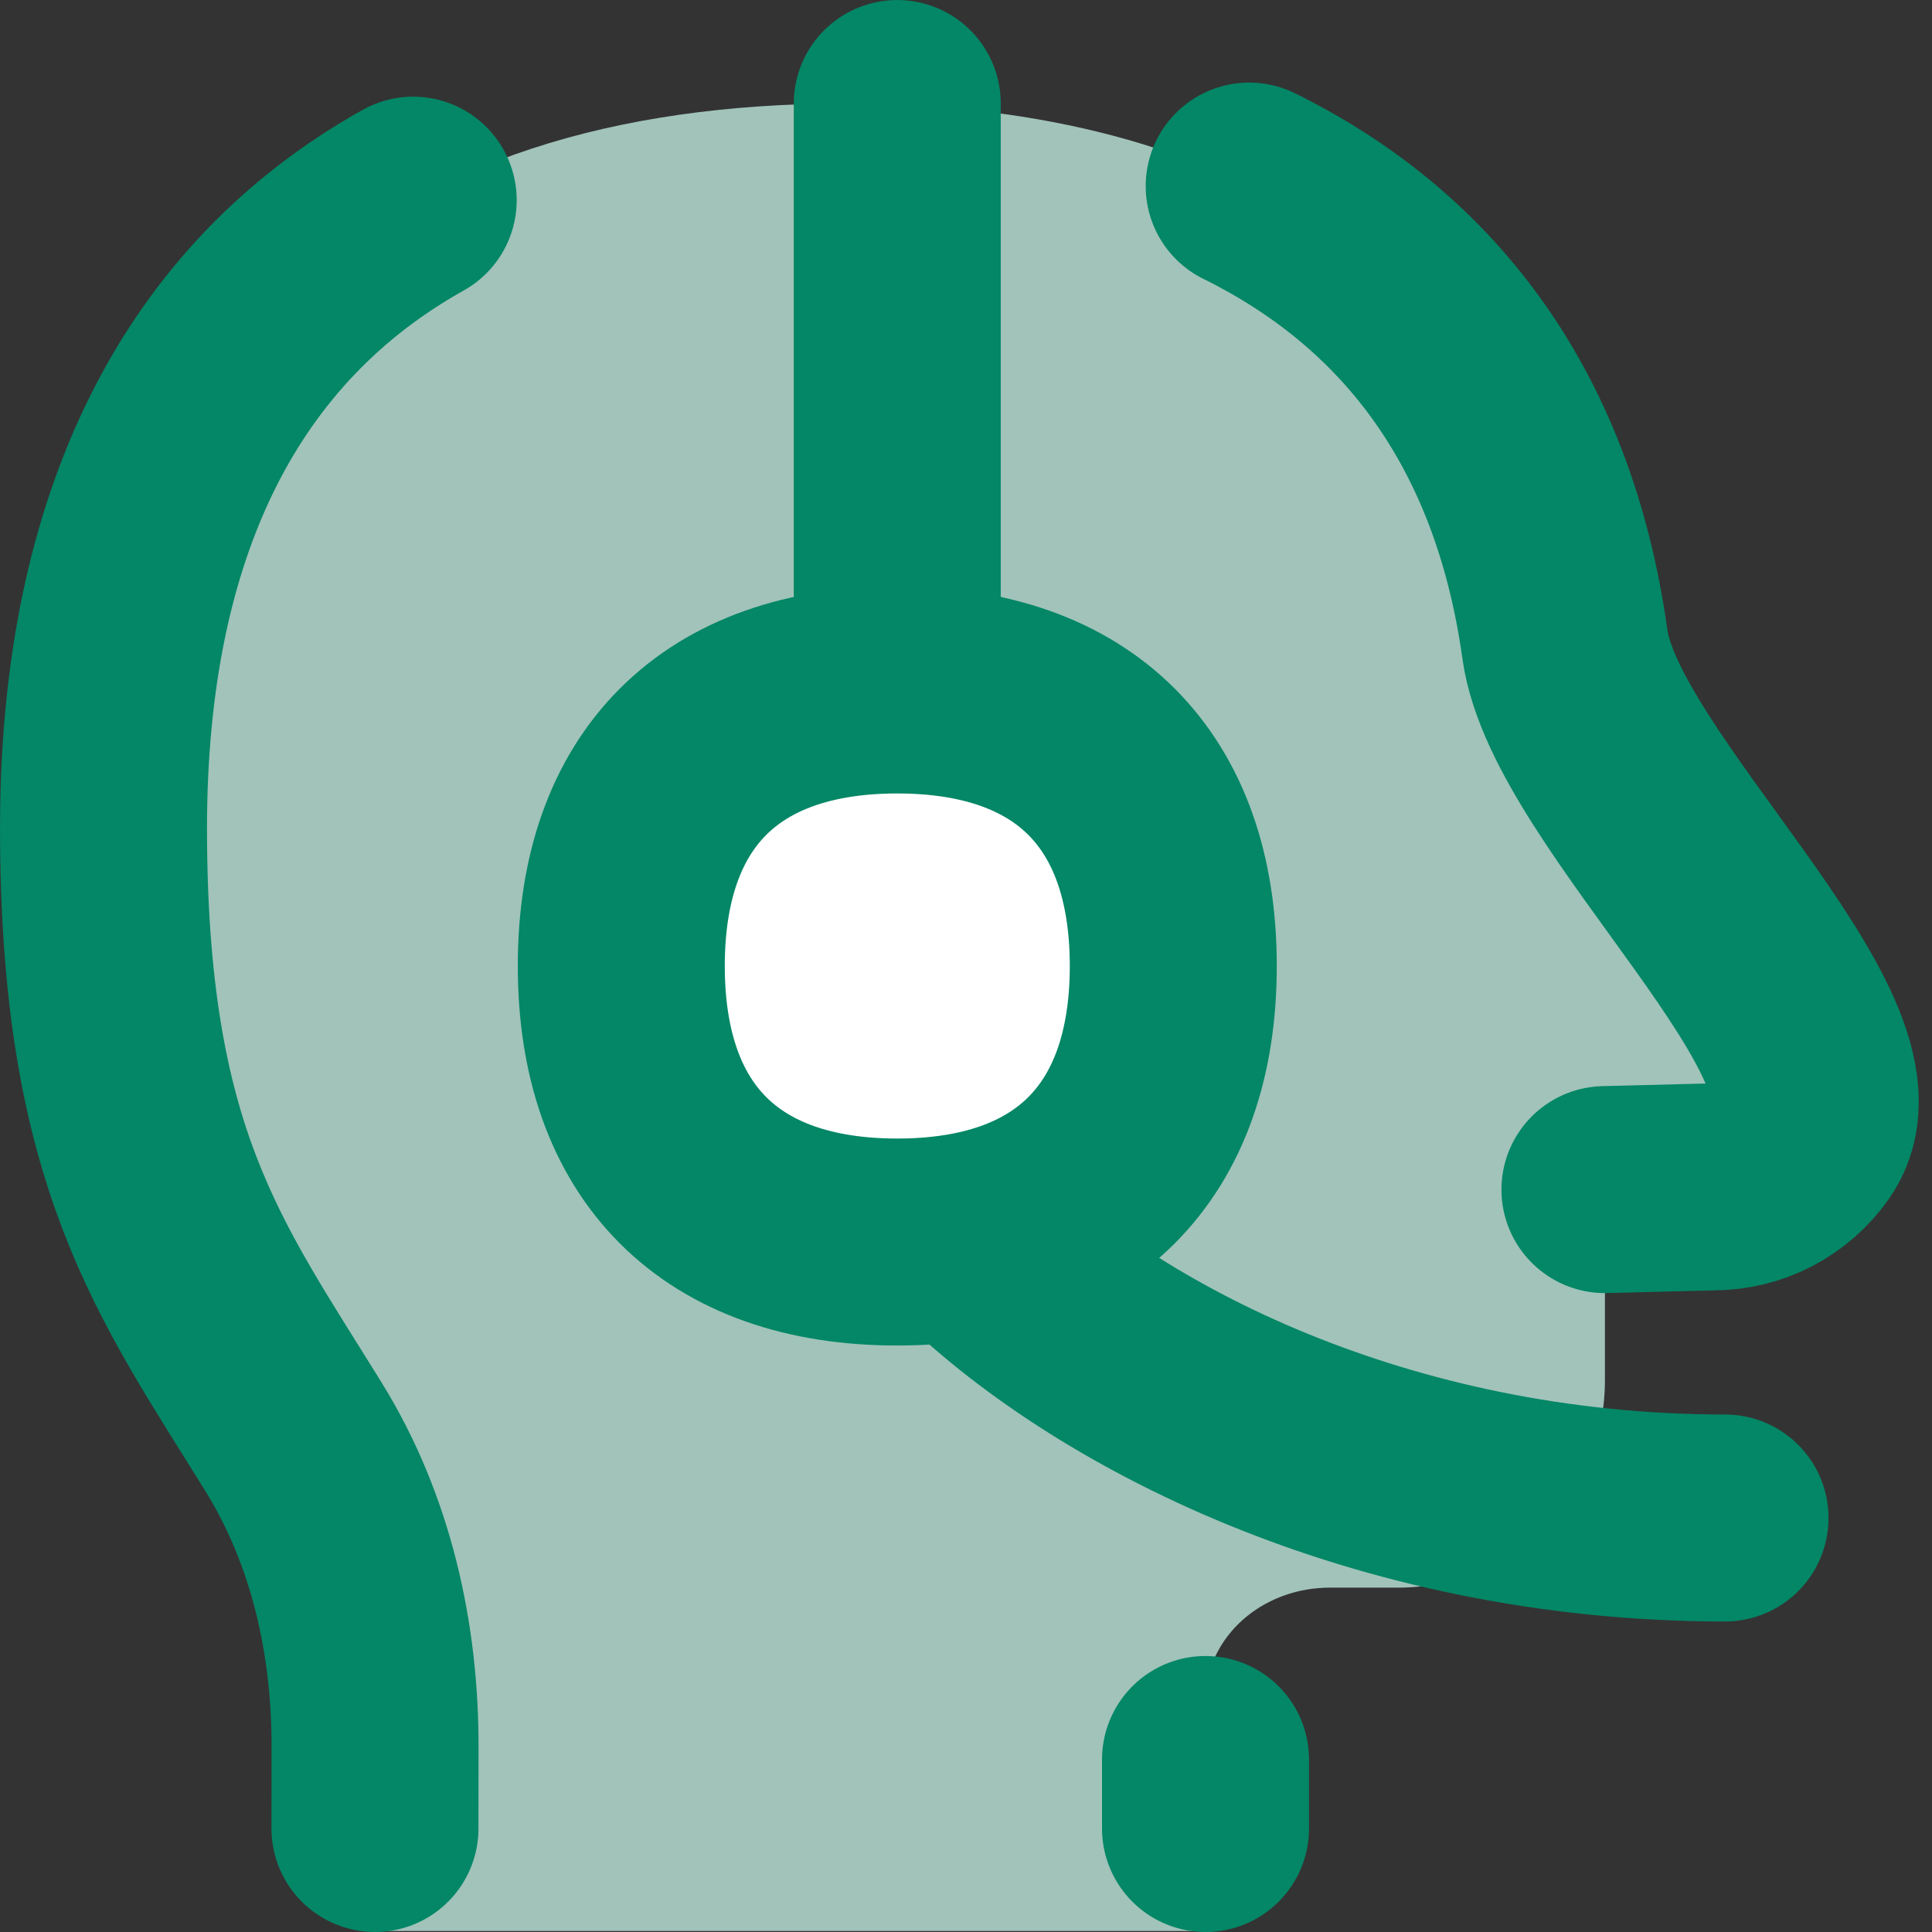 <svg width="38" height="38" viewBox="0 0 38 38" fill="none" xmlns="http://www.w3.org/2000/svg">
<rect x="0" y="0" width="38" height="38" fill="#333333" stroke="none"/>
<path d="M34.704 23.098C35.014 22.936 35.282 22.702 35.483 22.415C36.883 20.42 31.185 15.582 30.78 12.675C29.685 4.811 23.511 2.036 16.637 2.036C7.375 2.036 2.036 6.786 2.036 16.286C2.036 22.783 3.733 24.96 5.784 28.28C6.909 30.1 7.386 32.227 7.381 34.367C7.378 35.682 7.375 37.096 7.375 37.981H23.711V33.249C23.86 32.04 24.938 31.227 26.156 31.227H27.495C29.744 31.227 31.567 29.404 31.567 27.155V23.398L33.697 23.344C34.047 23.344 34.393 23.259 34.704 23.098Z" fill="#B9E3D8" fill-opacity="0.82"/>
<path d="M7.375 35.964C7.375 35.467 7.375 34.922 7.377 34.384C7.383 32.233 6.907 30.095 5.776 28.266C3.728 24.954 2.036 22.774 2.036 16.286C2.036 10.256 4.187 6.14 8.127 3.937" stroke="#038766" stroke-width="4.071" stroke-linecap="round" stroke-linejoin="round"/>
<path d="M17.648 13.582V2.036" stroke="#038766" stroke-width="4.071" stroke-linecap="round" stroke-linejoin="round"/>
<path d="M17.648 24.429C21.123 24.429 23.077 22.474 23.077 19C23.077 15.526 21.123 13.571 17.648 13.571C14.174 13.571 12.22 15.526 12.22 19C12.22 22.474 14.174 24.429 17.648 24.429Z" fill="white"/>
<path d="M17.648 24.429C21.123 24.429 23.077 22.474 23.077 19C23.077 15.526 21.123 13.571 17.648 13.571C14.174 13.571 12.22 15.526 12.22 19C12.22 22.474 14.174 24.429 17.648 24.429Z" stroke="#038766" stroke-width="4.071" stroke-linecap="round" stroke-linejoin="round"/>
<path d="M19 24.333C21.714 27.047 27.143 29.857 33.929 29.857" stroke="#038766" stroke-width="4.071" stroke-linecap="round"/>
<path d="M31.567 23.398L33.697 23.344C34.047 23.344 34.393 23.26 34.704 23.098C35.014 22.936 35.282 22.702 35.483 22.415C36.883 20.42 31.185 15.583 30.78 12.675C30.143 8.099 27.785 5.246 24.57 3.66" stroke="#038766" stroke-width="4.071" stroke-linecap="round" stroke-linejoin="round"/>
<path d="M23.711 35.964C23.711 35.286 23.711 35.286 23.711 34.607" stroke="#038766" stroke-width="4.071" stroke-linecap="round" stroke-linejoin="round"/>
</svg>

